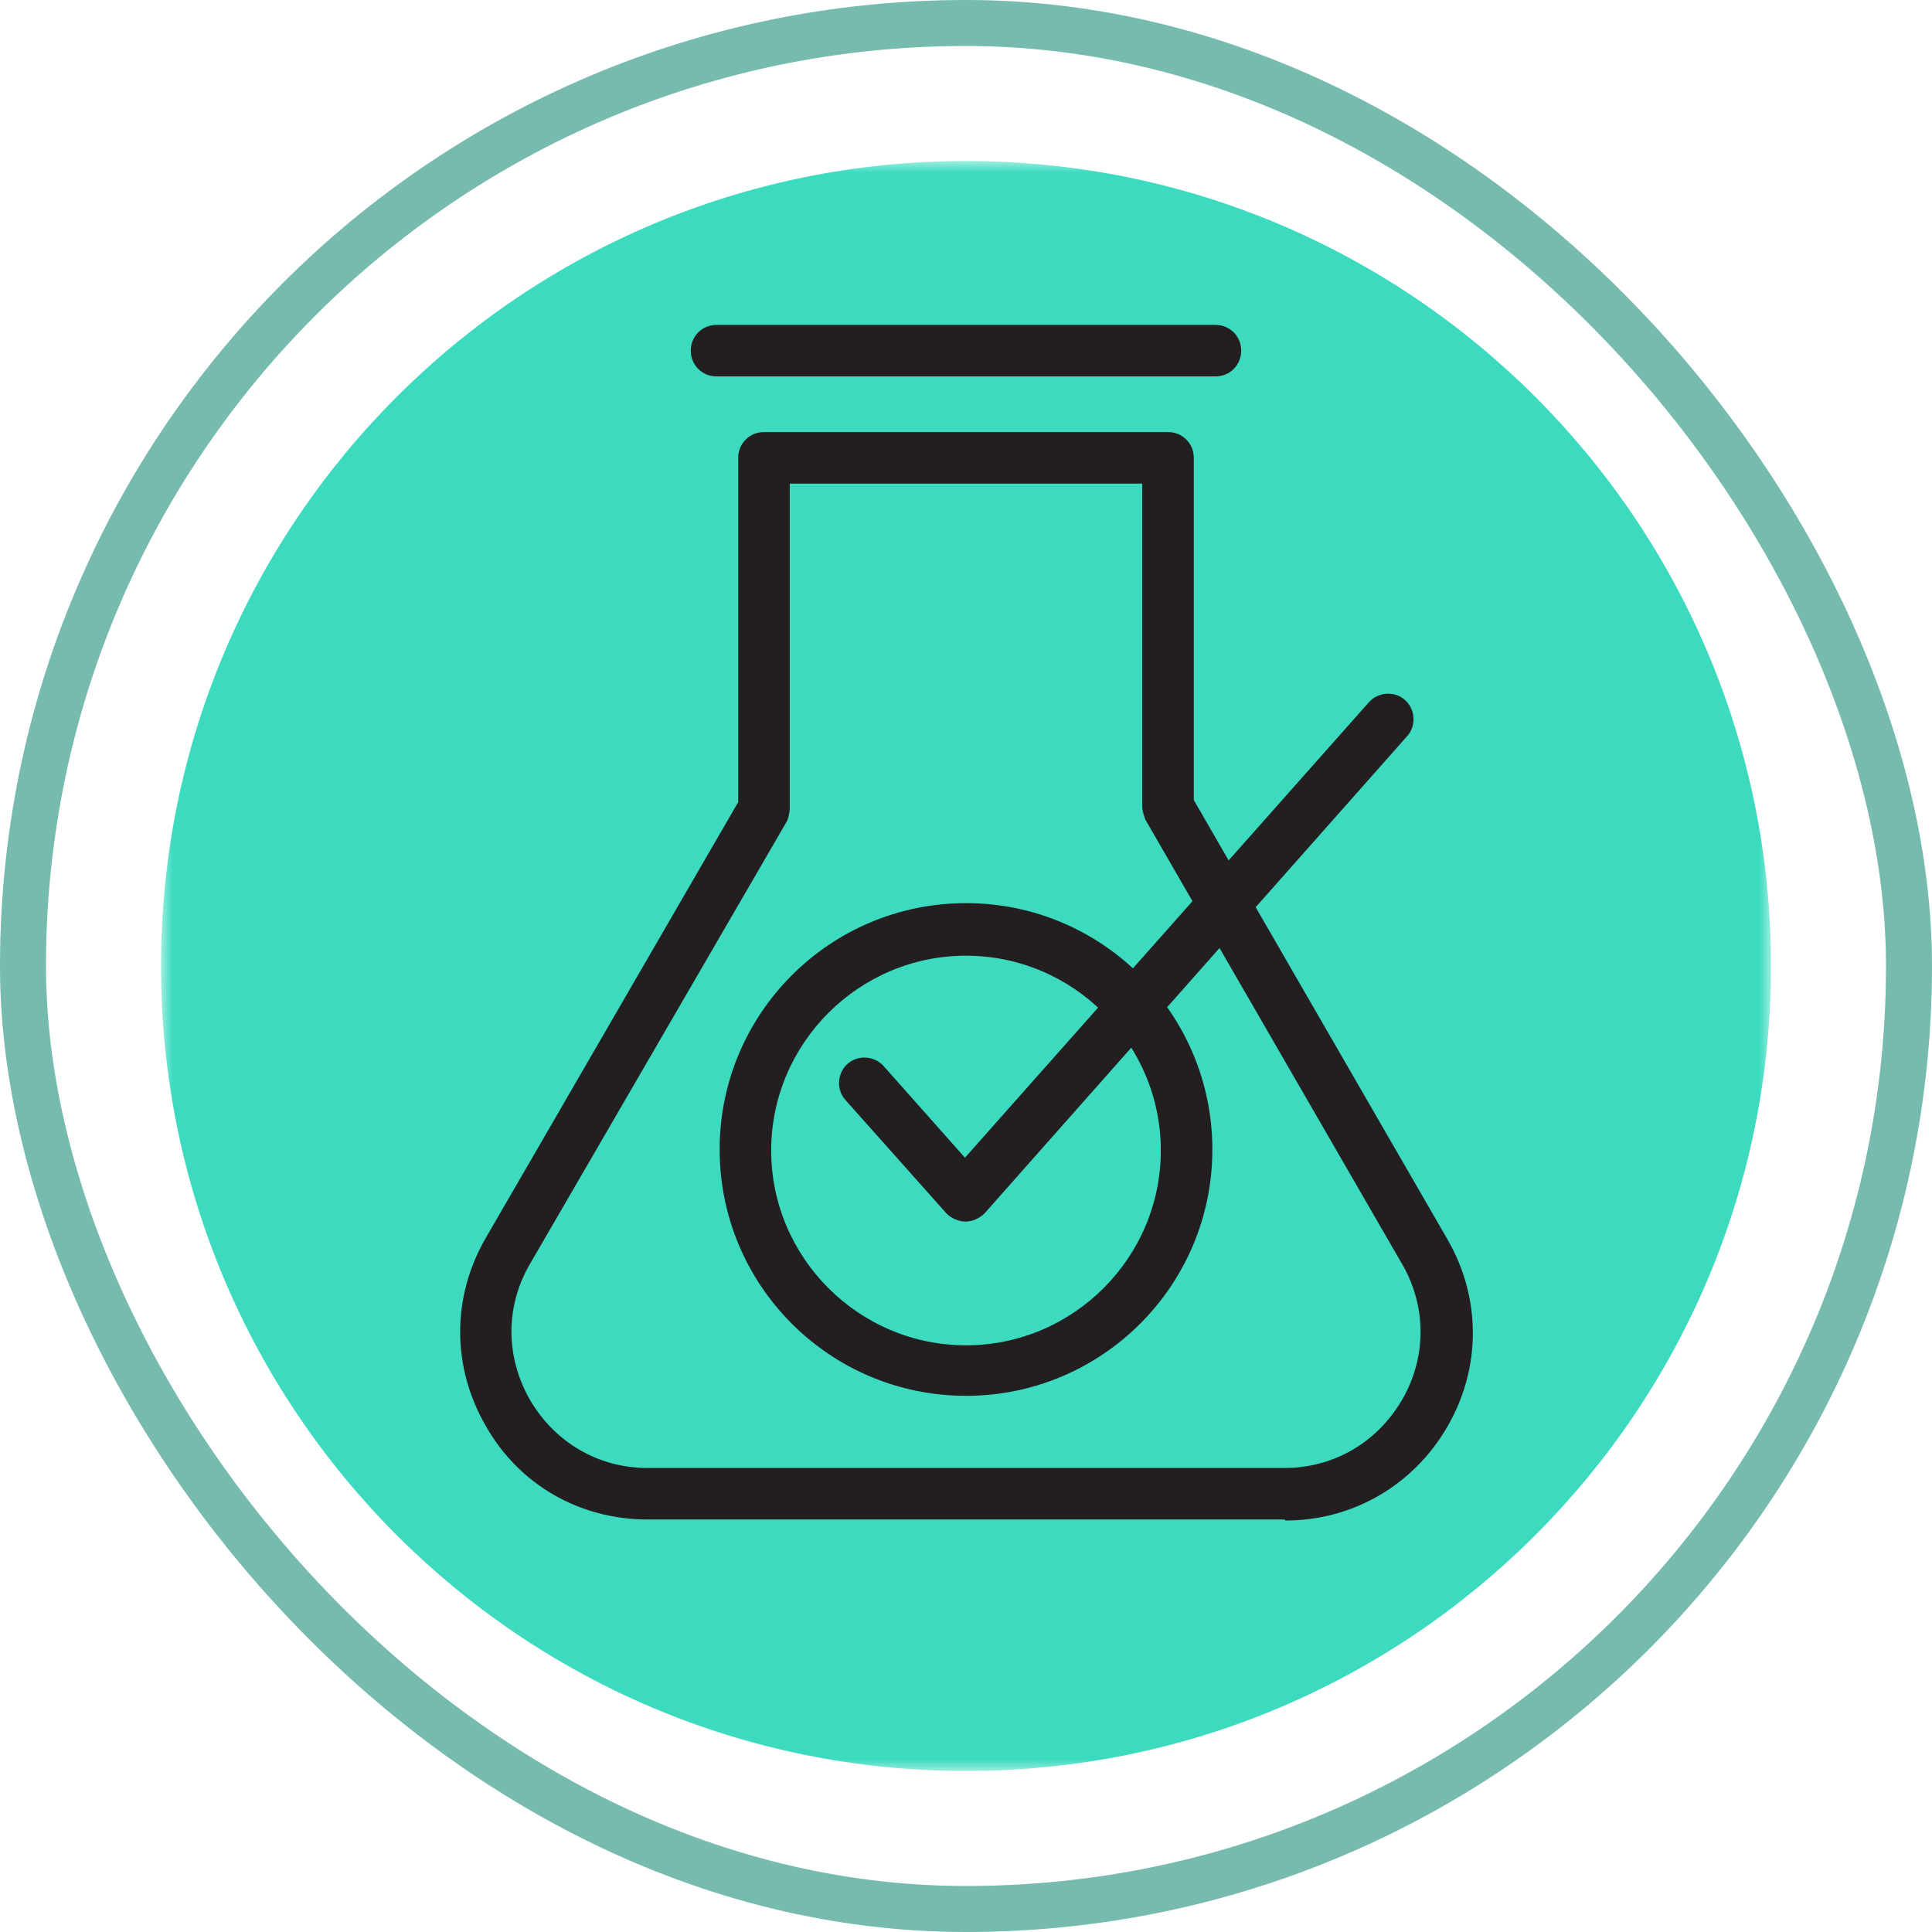 <svg xmlns="http://www.w3.org/2000/svg" fill="none" viewBox="0 0 84 84" height="84" width="84">
<rect stroke-width="2" stroke="#77BBAF" rx="41" height="82" width="82" y="1" x="1"></rect>
<mask height="70" width="70" y="7" x="7" maskUnits="userSpaceOnUse" style="mask-type:luminance" id="mask0_0_112">
<path fill="white" d="M77 7H7V77H77V7Z"></path>
</mask>
<g mask="url(#mask0_0_112)">
<path fill="#3CDBC0" d="M42 77C61.33 77 77 61.33 77 42C77 22.67 61.33 7 42 7C22.67 7 7 22.67 7 42C7 61.33 22.67 77 42 77Z"></path>
<path fill="#231F20" d="M55.848 66.065H28.152C25.195 66.065 22.55 64.542 21.116 61.987C19.638 59.433 19.638 56.385 21.116 53.831L32.096 34.874V19.907C32.096 19.279 32.589 18.786 33.216 18.786H50.784C51.411 18.786 51.904 19.279 51.904 19.907V34.785L62.928 53.876C64.407 56.43 64.407 59.478 62.928 62.032C61.449 64.586 58.805 66.11 55.892 66.11L55.848 66.065ZM34.337 21.027V35.188C34.337 35.188 34.292 35.592 34.202 35.726L23.044 54.951C21.968 56.789 21.968 58.985 23.044 60.867C24.119 62.704 26.001 63.825 28.152 63.825H55.848C57.999 63.825 59.881 62.704 60.956 60.867C62.032 59.029 62.032 56.789 60.956 54.951L49.798 35.636C49.798 35.636 49.663 35.278 49.663 35.099V21.027H34.337Z"></path>
<path fill="#231F20" d="M52.845 16.366H31.155C30.527 16.366 30.034 15.873 30.034 15.246C30.034 14.618 30.527 14.126 31.155 14.126H52.845C53.472 14.126 53.965 14.618 53.965 15.246C53.965 15.873 53.472 16.366 52.845 16.366Z"></path>
<path fill="#231F20" d="M42 60.688C36.084 60.688 31.289 55.893 31.289 49.977C31.289 44.062 36.084 39.267 42 39.267C47.915 39.267 52.711 44.062 52.711 49.977C52.711 55.893 47.915 60.688 42 60.688ZM42 41.552C37.339 41.552 33.53 45.361 33.53 50.022C33.53 54.683 37.339 58.492 42 58.492C46.661 58.492 50.47 54.683 50.47 50.022C50.47 45.361 46.661 41.552 42 41.552Z"></path>
<path fill="#231F20" d="M42 53.114C41.686 53.114 41.373 52.979 41.148 52.755L36.757 47.826C36.353 47.377 36.398 46.66 36.846 46.257C37.294 45.854 38.011 45.899 38.415 46.347L41.955 50.335L59.522 30.527C59.926 30.079 60.643 30.034 61.091 30.438C61.539 30.841 61.584 31.558 61.181 32.006L42.807 52.755C42.583 52.979 42.269 53.114 41.955 53.114H42Z"></path>
</g>
</svg>
